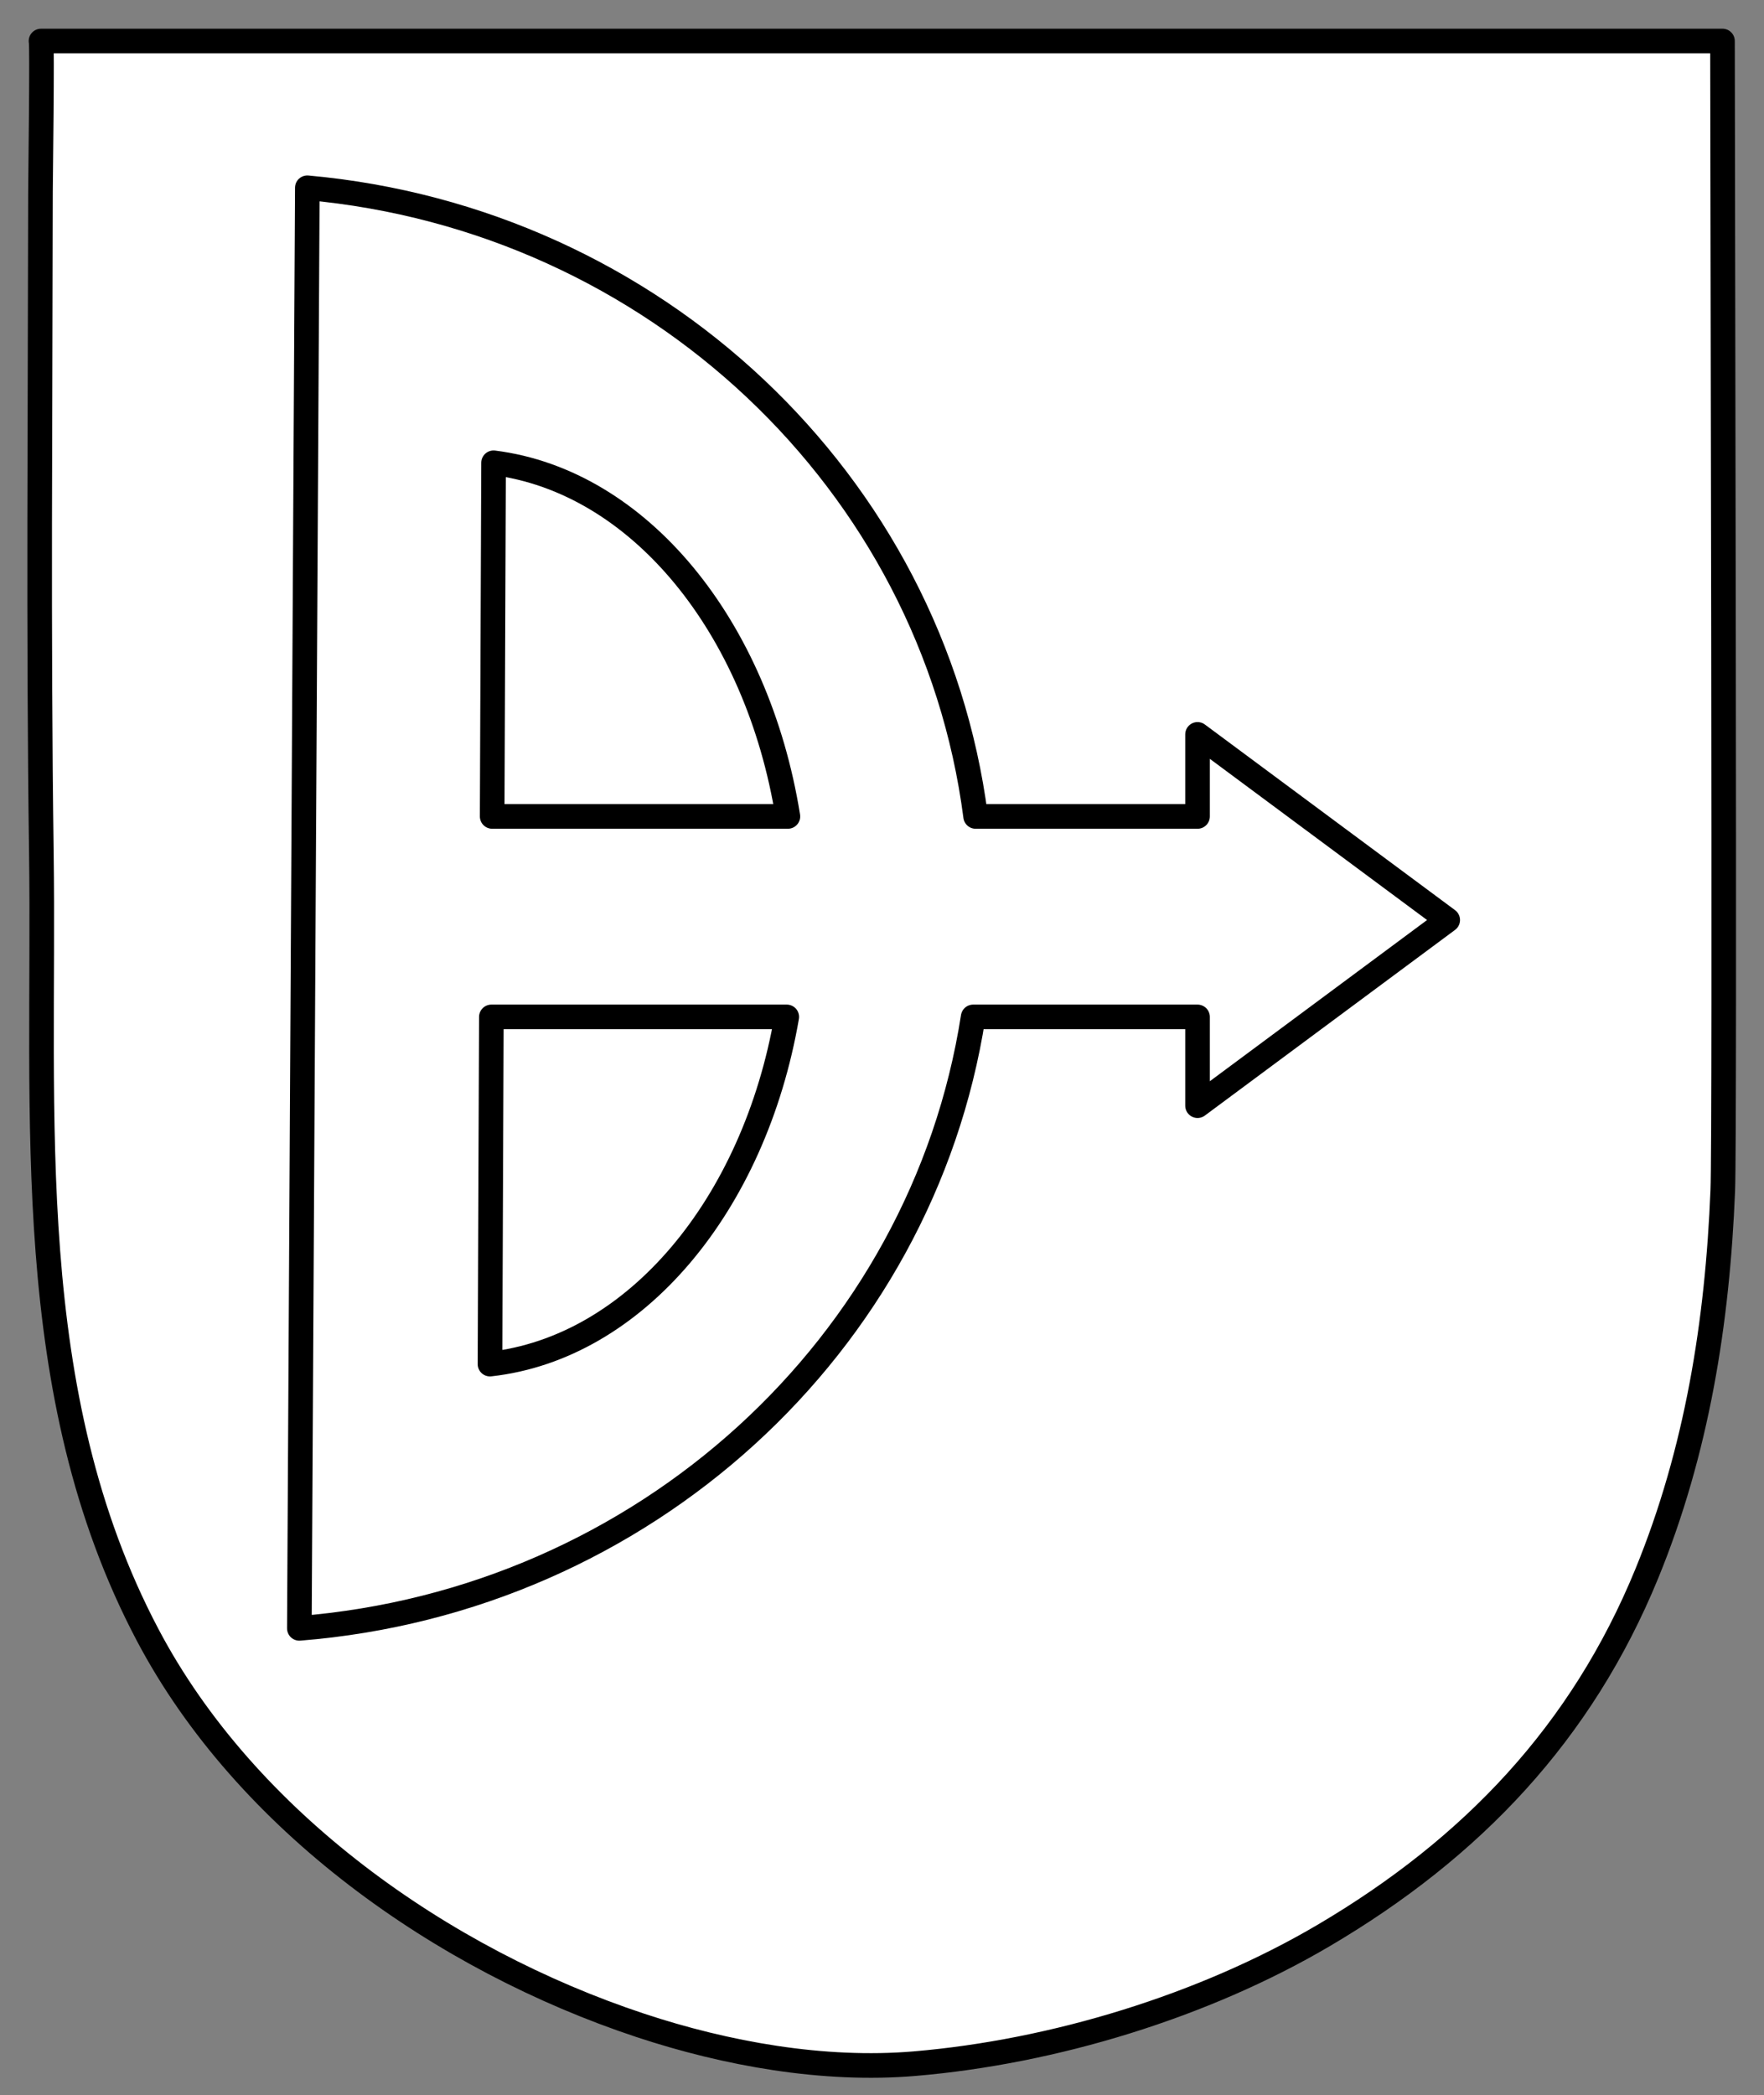 <?xml version="1.0" encoding="utf-8"?>
<!-- Generator: Adobe Illustrator 17.0.0, SVG Export Plug-In . SVG Version: 6.00 Build 0)  -->
<!DOCTYPE svg PUBLIC "-//W3C//DTD SVG 1.1//EN" "http://www.w3.org/Graphics/SVG/1.1/DTD/svg11.dtd">
<svg version="1.1" id="Слой_1" xmlns="http://www.w3.org/2000/svg" xmlns:xlink="http://www.w3.org/1999/xlink" x="0px" y="0px"
	 width="143.374px" height="170.242px" viewBox="0 0 143.374 170.242" enable-background="new 0 0 143.374 170.242"
	 xml:space="preserve">
<rect x="0" y="0" width="143.374" height="170.242" fill="#808080" stroke="none"/>
<path fill="#FFFFFF" stroke="#000000" stroke-width="2" stroke-linejoin="round" stroke-miterlimit="10" d="M3.333,3.333
	c0.04,0,136.667,0,136.667,0c0,9.708,0.213,88.662,0.023,93.392c-0.43,10.673-2.087,21.153-6.175,31.128
	c-5.296,12.922-14.198,22.29-26.241,29.386c-9.767,5.755-21.97,9.473-33.273,10.428c-7.402,0.625-15.31-0.8-22.292-3.112
	c-16.07-5.321-32.041-16.565-40.039-31.717C1.601,113.134,3.657,90.686,3.362,69.313C3.114,51.417,3.27,33.502,3.29,15.604
	C3.291,15.045,3.443,3.333,3.333,3.333z"/>
<g>
	<path fill="none" stroke="#000000" stroke-width="2" stroke-linejoin="round" stroke-miterlimit="10" d="M64.038,66.333
		c-2.48-15.43-12.094-27.243-23.922-28.734l-0.114,28.734H64.038z"/>
	<path fill="none" stroke="#000000" stroke-width="2" stroke-linejoin="round" stroke-miterlimit="10" d="M39.937,82.621
		l-0.112,28.21c11.817-1.317,21.48-12.928,24.122-28.21H39.937z"/>
</g>
<path fill="none" stroke="#000000" stroke-width="2" stroke-linejoin="round" stroke-miterlimit="10" d="M117.667,74.75
	L97.333,59.667v6.667H79.297c-3.523-27.148-26.101-48.532-54.318-51.079l-0.648,117.046c28.013-2.235,50.609-23.018,54.766-49.68
	h18.236v7.213L117.667,74.75z"/>
</svg>
